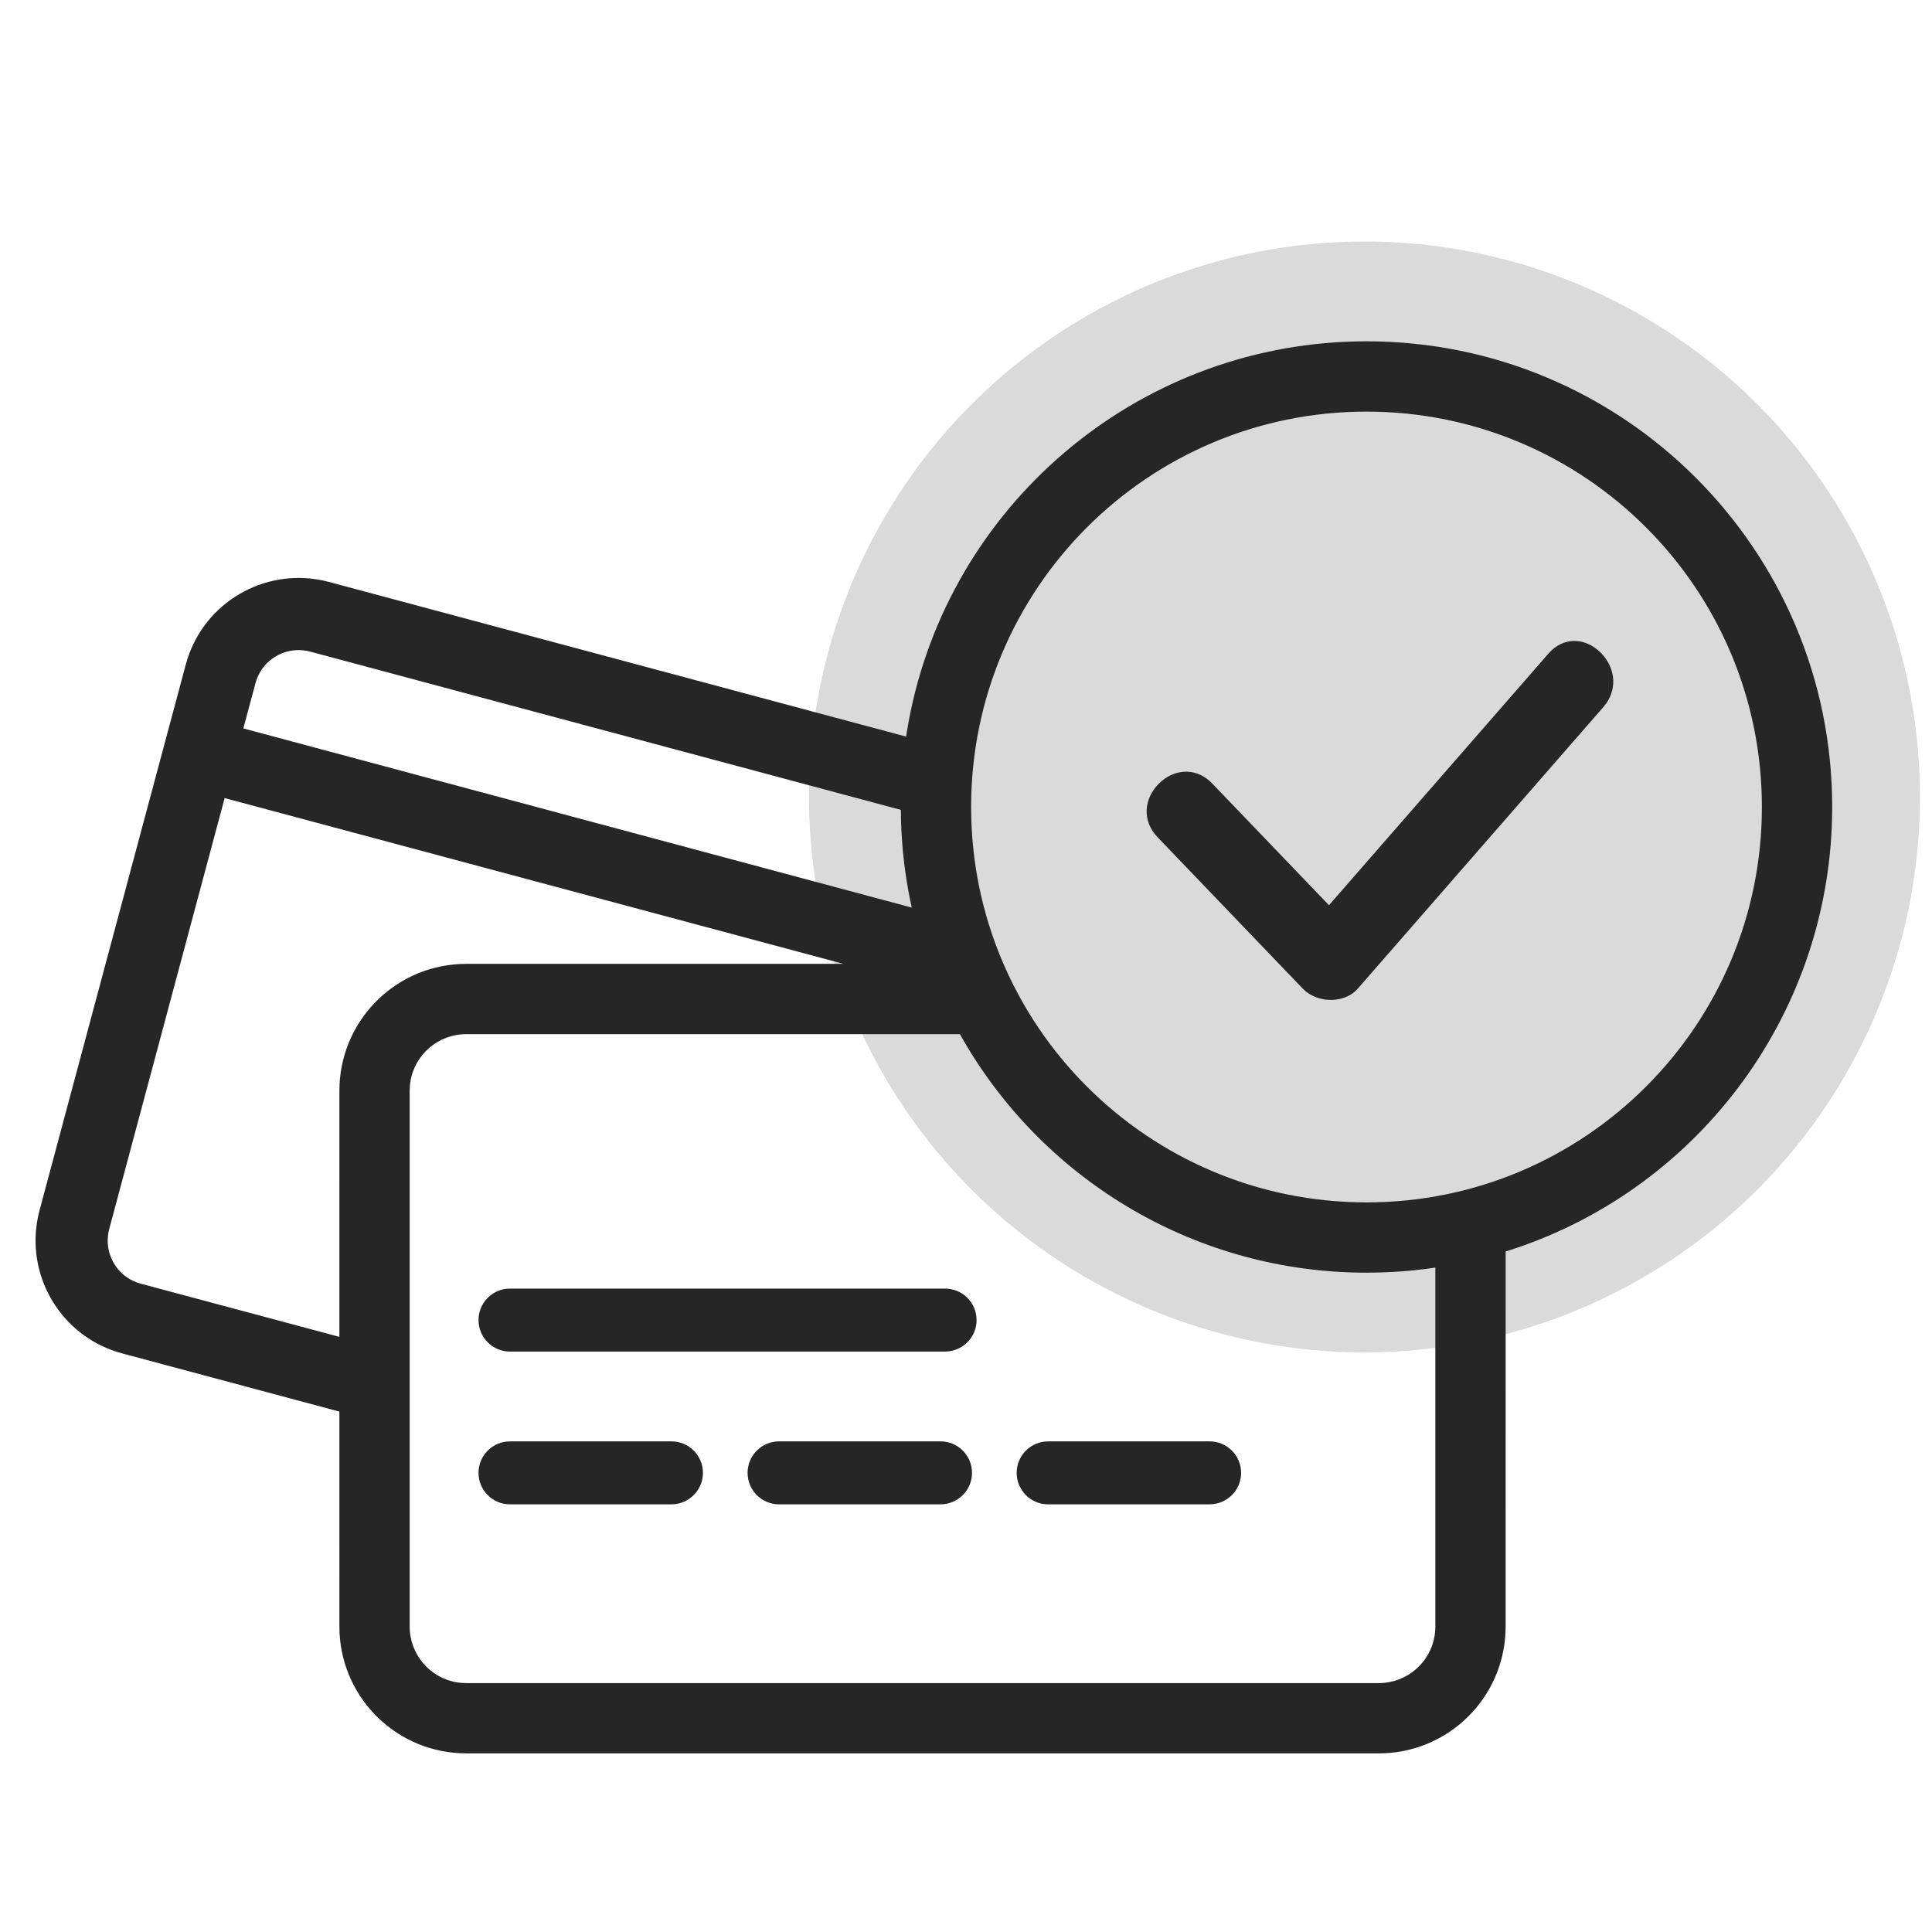 <?xml version="1.0" encoding="UTF-8"?>
<svg width="80px" height="80px" viewBox="0 0 80 80" version="1.1" xmlns="http://www.w3.org/2000/svg" xmlns:xlink="http://www.w3.org/1999/xlink">
    <title>Icon-2</title>
    <g id="Landing-Page" stroke="none" stroke-width="1" fill="none" fill-rule="evenodd">
        <g id="LandingPage-Web" transform="translate(-300, -2559)">
            <g id="Group-23" transform="translate(0, 1680)">
                <g id="Group-18" transform="translate(300, 650)">
                    <g id="Group-10" transform="translate(0, 229)">
                        <g id="Group-7">
                            <g id="Icon-2">
                                <rect id="Rectangle" x="0" y="0" width="80" height="80"></rect>
                                <g id="Group" transform="translate(1, 10)">
                                    <circle id="Oval" fill="#DADADA" cx="55.5" cy="23" r="23"></circle>
                                    <path d="M55.584,4.133 C66.234,4.133 74.867,12.766 74.867,23.416 C74.867,31.815 69.449,39.159 61.619,41.735 L61.346,41.82 L61.345,57.352 C61.345,60.077 59.27,62.317 56.615,62.578 L56.356,62.597 L56.094,62.603 L18.305,62.603 C15.493,62.603 13.197,60.393 13.06,57.615 L13.054,57.352 L13.053,48.451 L4.057,46.041 C1.735,45.419 0.252,43.201 0.499,40.864 L0.532,40.614 L0.578,40.362 L0.637,40.118 L6.693,17.516 C7.338,15.111 9.694,13.606 12.121,13.991 L12.372,14.037 L12.617,14.096 L36.52,20.501 L36.552,20.297 C38.011,11.324 45.606,4.551 54.731,4.152 L55.16,4.138 L55.584,4.133 Z M38.747,32.822 L18.305,32.822 C17.142,32.822 16.168,33.673 15.993,34.792 L15.971,34.981 L15.964,35.162 L15.964,57.352 C15.964,58.516 16.815,59.489 17.934,59.665 L18.123,59.686 L18.305,59.693 L56.094,59.693 C57.257,59.693 58.231,58.842 58.406,57.723 L58.428,57.534 L58.435,57.352 L58.435,42.486 L58.048,42.543 C57.439,42.62 56.824,42.669 56.205,42.689 L55.584,42.699 C48.635,42.699 42.337,38.991 38.912,33.11 L38.747,32.822 Z M26.803,49.684 C27.523,49.684 28.107,50.268 28.107,50.988 C28.107,51.597 27.688,52.115 27.104,52.256 L26.955,52.283 L26.803,52.292 L20.118,52.292 C19.398,52.292 18.814,51.708 18.814,50.988 C18.814,50.316 19.322,49.763 19.976,49.692 L20.118,49.684 L26.803,49.684 Z M37.945,49.684 C38.666,49.684 39.249,50.268 39.249,50.988 C39.249,51.597 38.83,52.115 38.246,52.256 L38.097,52.283 L37.945,52.292 L31.26,52.292 C30.54,52.292 29.956,51.708 29.956,50.988 C29.956,50.316 30.465,49.763 31.118,49.692 L31.26,49.684 L37.945,49.684 Z M49.088,49.684 C49.808,49.684 50.392,50.268 50.392,50.988 C50.392,51.597 49.972,52.115 49.388,52.256 L49.239,52.283 L49.088,52.292 L42.402,52.292 C41.682,52.292 41.098,51.708 41.098,50.988 C41.098,50.316 41.607,49.763 42.26,49.692 L42.402,49.684 L49.088,49.684 Z M38.134,43.358 C38.854,43.358 39.438,43.942 39.438,44.662 C39.438,45.27 39.019,45.789 38.435,45.929 L38.286,45.957 L38.134,45.966 L20.118,45.966 C19.398,45.966 18.814,45.382 18.814,44.662 C18.814,43.99 19.322,43.436 19.976,43.365 L20.118,43.358 L38.134,43.358 Z M8.302,23.047 L3.523,40.891 C3.32,41.648 3.619,42.442 4.234,42.877 L4.382,42.971 L4.528,43.047 L4.685,43.11 L4.83,43.155 L13.053,45.356 L13.054,35.162 C13.054,32.35 15.264,30.054 18.043,29.918 L18.305,29.911 L33.925,29.911 L8.302,23.047 Z M55.584,7.044 C46.542,7.044 39.212,14.374 39.212,23.416 C39.212,32.458 46.542,39.788 55.584,39.788 C64.626,39.788 71.956,32.458 71.956,23.416 C71.956,14.374 64.626,7.044 55.584,7.044 Z M65.275,17.019 C65.859,17.596 65.989,18.451 65.508,19.13 L65.396,19.273 L55.223,30.938 C54.753,31.477 53.845,31.548 53.215,31.155 L53.075,31.057 L52.952,30.944 L46.928,24.663 C46.281,23.989 46.363,23.063 46.993,22.442 C47.582,21.862 48.422,21.773 49.059,22.314 L49.193,22.44 L54.03,27.483 L63.119,17.062 C63.738,16.353 64.642,16.393 65.275,17.019 Z M9.765,17.838 L9.684,17.995 L9.624,18.144 L9.579,18.289 L9.076,20.162 L36.755,27.582 L36.686,27.264 C36.473,26.217 36.348,25.148 36.312,24.066 L36.303,23.535 L11.843,16.982 C11.028,16.763 10.176,17.127 9.765,17.838 Z" id="Combined-Shape" fill="#262626" fill-rule="nonzero"></path>
                                </g>
                            </g>
                        </g>
                    </g>
                </g>
            </g>
        </g>
    </g>
</svg>